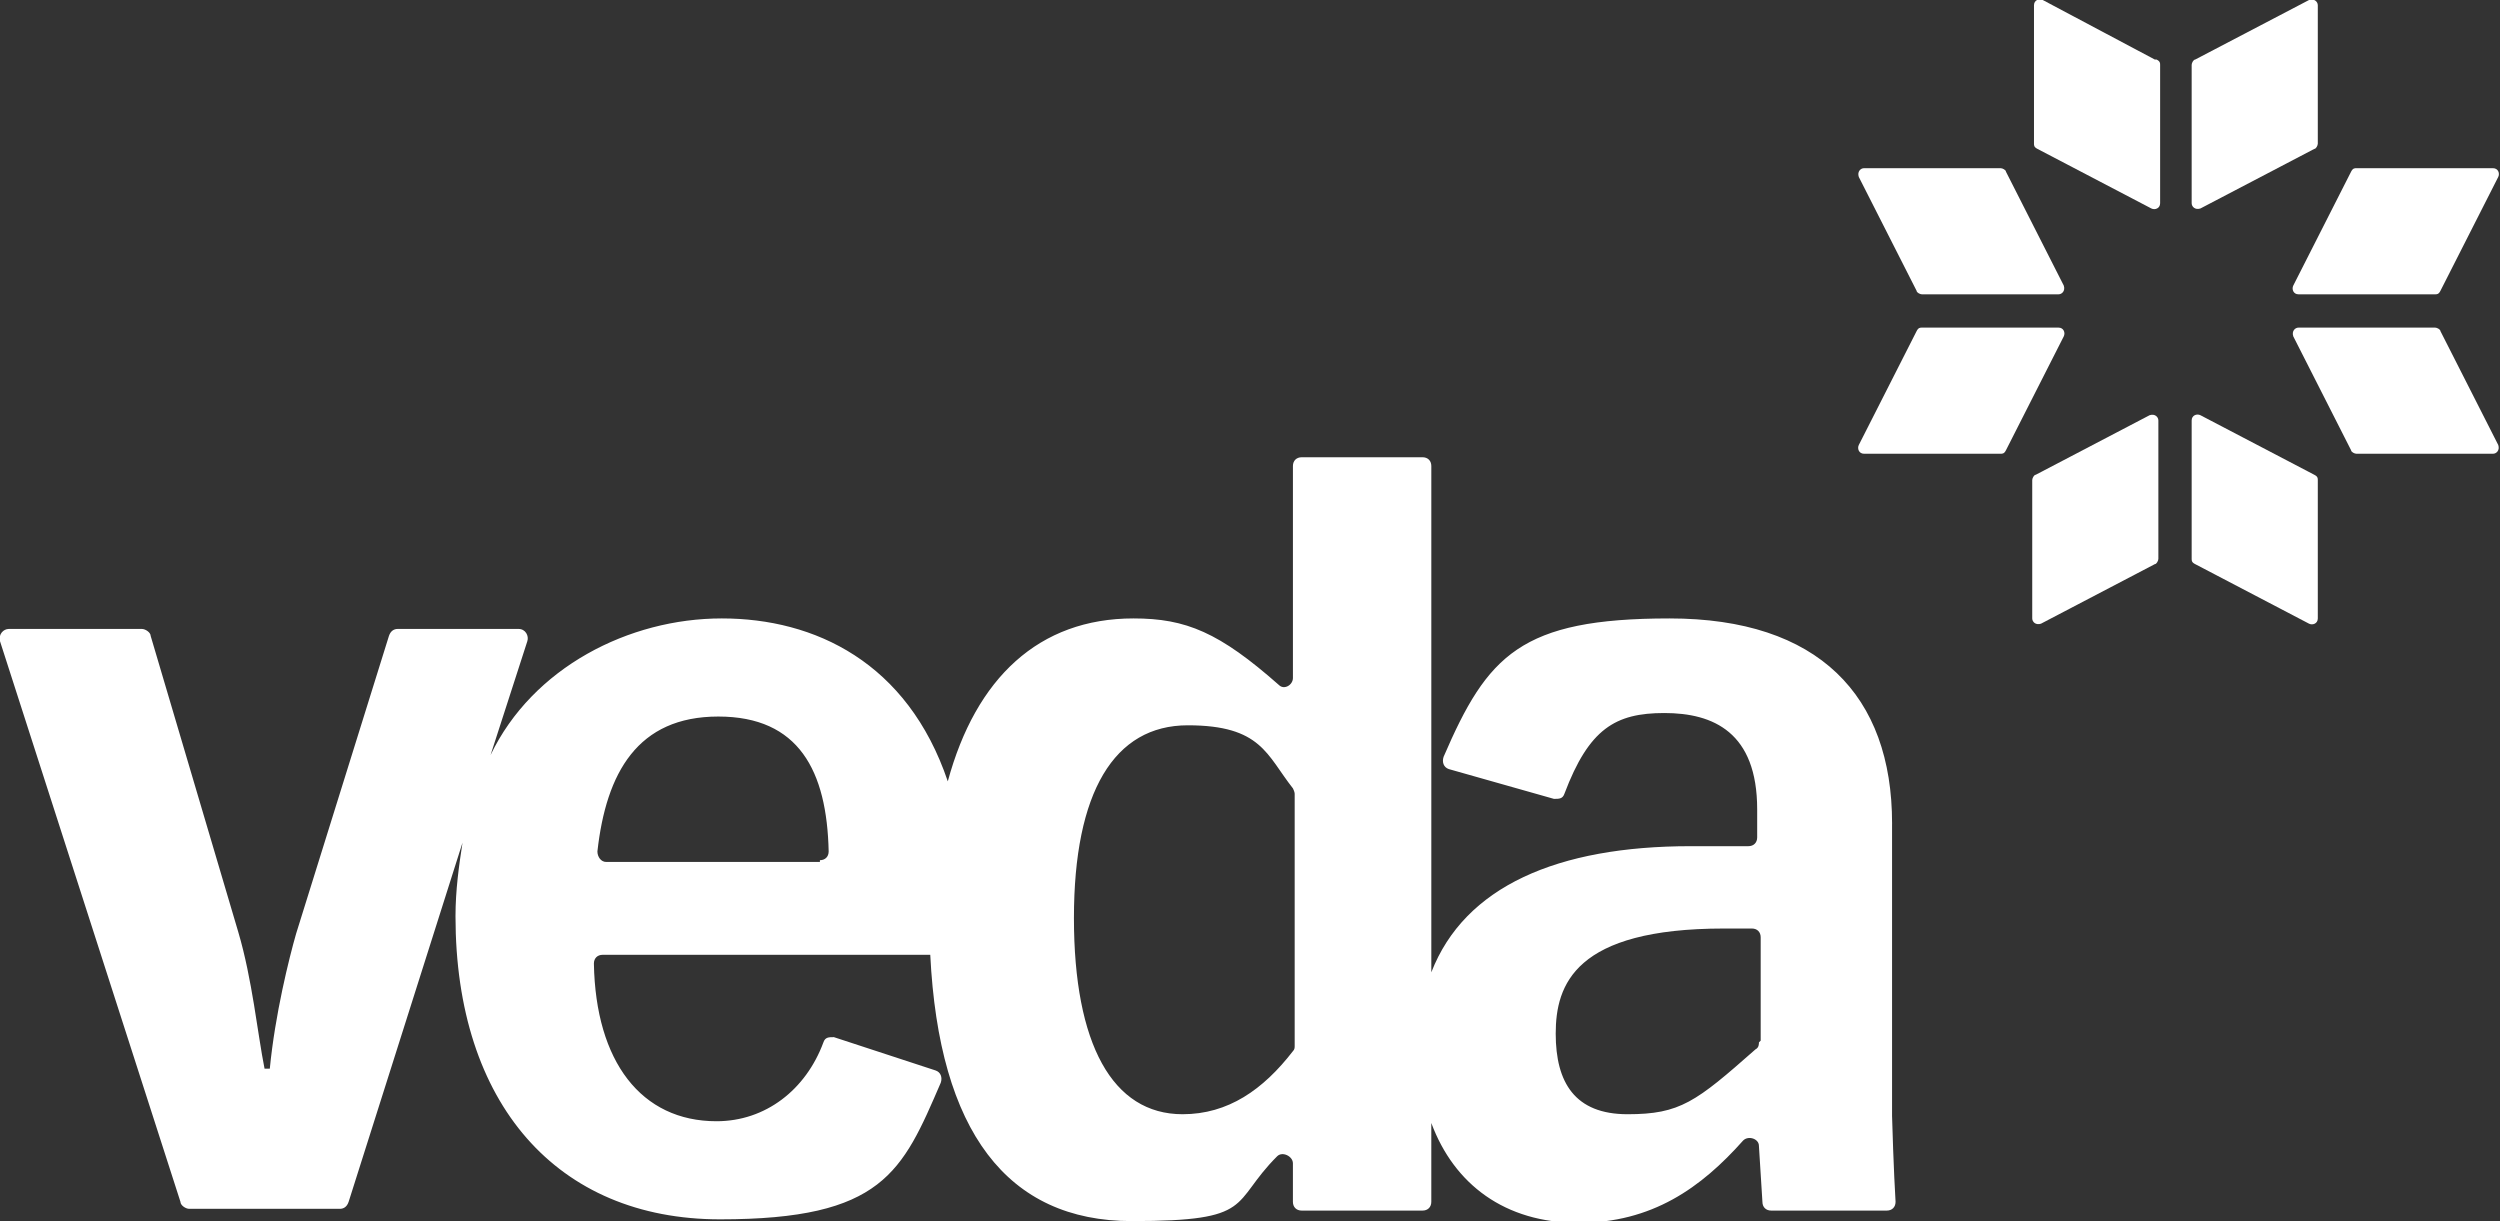 <?xml version="1.0" encoding="UTF-8"?> <svg xmlns="http://www.w3.org/2000/svg" id="Layer_1" data-name="Layer 1" version="1.1" viewBox="0 0 142.7 69.7"><rect x="0" y="0" width="142.7" height="69.7" fill="#333333" stroke="none"/><defs><style> .cls-1 { fill: #fff; stroke-width: 0px; } </style></defs><path class="cls-1" d="M108,47c0-7.3-4.2-11.7-12.7-11.7s-10.4,2.1-12.9,7.9c-.1.3,0,.6.3.7l6,1.7c.3,0,.5,0,.6-.3,1.4-3.7,2.9-4.6,5.7-4.6s5.3,1.1,5.3,5.5v1.6c0,.3-.2.5-.5.5h-3.3c-7.6,0-12.9,2.3-14.8,7.2v-28.9c0-.3-.2-.5-.5-.5h-6.9c-.3,0-.5.2-.5.5v12.1c0,.4-.5.7-.8.4-3.4-3-5.3-3.8-8.3-3.8-5.4,0-9,3.4-10.6,9.3-2.3-6.8-7.6-9.3-12.9-9.3s-10.8,2.8-13.2,7.8l2.1-6.5c.1-.3-.1-.7-.5-.7h-6.9c-.2,0-.4.1-.5.4l-5.3,17c-.4,1.4-1.2,4.6-1.5,7.7h-.3c-.4-2-.7-5.1-1.5-7.8l-5-16.9c0-.2-.3-.4-.5-.4H.5c-.3,0-.6.3-.5.7l10.3,32c0,.2.3.4.5.4h8.6c.2,0,.4-.1.5-.4l6.5-20.5c-.2,1.3-.4,2.7-.4,4.2,0,10.7,5.8,17.3,15.1,17.3s10.4-2.7,12.6-7.8c.1-.3,0-.6-.3-.7l-5.8-1.9c-.3,0-.5,0-.6.3-1,2.7-3.3,4.5-6.1,4.5-4.3,0-6.9-3.4-7-9,0-.3.2-.5.5-.5h18.7c.5,10.1,4.4,15.2,11.5,15.2s5.6-1,8.3-3.7c.3-.3.9,0,.9.4v2.2c0,.3.2.5.5.5h6.9c.3,0,.5-.2.5-.5v-4.5c1.3,3.5,4.2,5.7,8.4,5.7s7-2,9.4-4.7c.3-.3.9-.1.9.3l.2,3.2c0,.3.2.5.5.5h6.6c.3,0,.5-.2.5-.5-.1-1.6-.2-4.7-.2-4.9v-16.6ZM46.8,49.2h-12.2c-.3,0-.5-.3-.5-.6.5-4.5,2.3-7.7,6.9-7.7s6.2,3.1,6.3,7.7c0,.3-.2.5-.5.5ZM73.9,59.7c0,.1,0,.2-.1.3-1.7,2.2-3.7,3.6-6.3,3.6-4,0-6.2-4-6.2-11.2s2.3-11,6.5-11,4.5,1.7,6,3.6c0,0,.1.2.1.3v14.5ZM100.4,59.5c0,.1,0,.3-.2.4-3.4,3-4.3,3.7-7.3,3.7s-4.1-1.8-4.1-4.6,1.1-6,9.6-6h1.6c.3,0,.5.2.5.5v5.9Z"></path><path class="cls-1" d="M123,3.4L116.6,0c-.2-.1-.5,0-.5.3v7.9c0,.1,0,.2.2.3l6.5,3.4c.2.1.5,0,.5-.3V3.7c0-.1,0-.2-.2-.3Z"></path><path class="cls-1" d="M125.6,11.9l6.5-3.4c.1,0,.2-.2.2-.3V.3c0-.2-.2-.4-.5-.3l-6.5,3.4c-.1,0-.2.2-.2.3v7.9c0,.2.2.4.5.3Z"></path><path class="cls-1" d="M117.5,18.7h-7.8c-.1,0-.2,0-.3.2l-3.3,6.5c-.1.2,0,.5.3.5h7.8c.1,0,.2,0,.3-.2l3.3-6.5c.1-.2,0-.5-.3-.5Z"></path><path class="cls-1" d="M109.4,16.6c0,.1.2.2.3.2h7.8c.2,0,.4-.2.3-.5l-3.3-6.5c0-.1-.2-.2-.3-.2h-7.8c-.2,0-.4.2-.3.5l3.3,6.5Z"></path><path class="cls-1" d="M132.1,27.1l-6.5-3.4c-.2-.1-.5,0-.5.3v7.9c0,.1,0,.2.2.3l6.5,3.4c.2.1.5,0,.5-.3v-7.9c0-.1,0-.2-.2-.3Z"></path><path class="cls-1" d="M122.7,23.7l-6.5,3.4c-.1,0-.2.2-.2.3v7.9c0,.2.2.4.5.3l6.5-3.4c.1,0,.2-.2.2-.3v-7.9c0-.2-.2-.4-.5-.3Z"></path><path class="cls-1" d="M131.2,16.8h7.8c.1,0,.2,0,.3-.2l3.3-6.5c.1-.2,0-.5-.3-.5h-7.8c-.1,0-.2,0-.3.2l-3.3,6.5c-.1.2,0,.5.3.5Z"></path><path class="cls-1" d="M139.3,18.9c0-.1-.2-.2-.3-.2h-7.8c-.2,0-.4.2-.3.5l3.3,6.5c0,.1.2.2.3.2h7.8c.2,0,.4-.2.3-.5l-3.3-6.5Z"></path></svg> 
